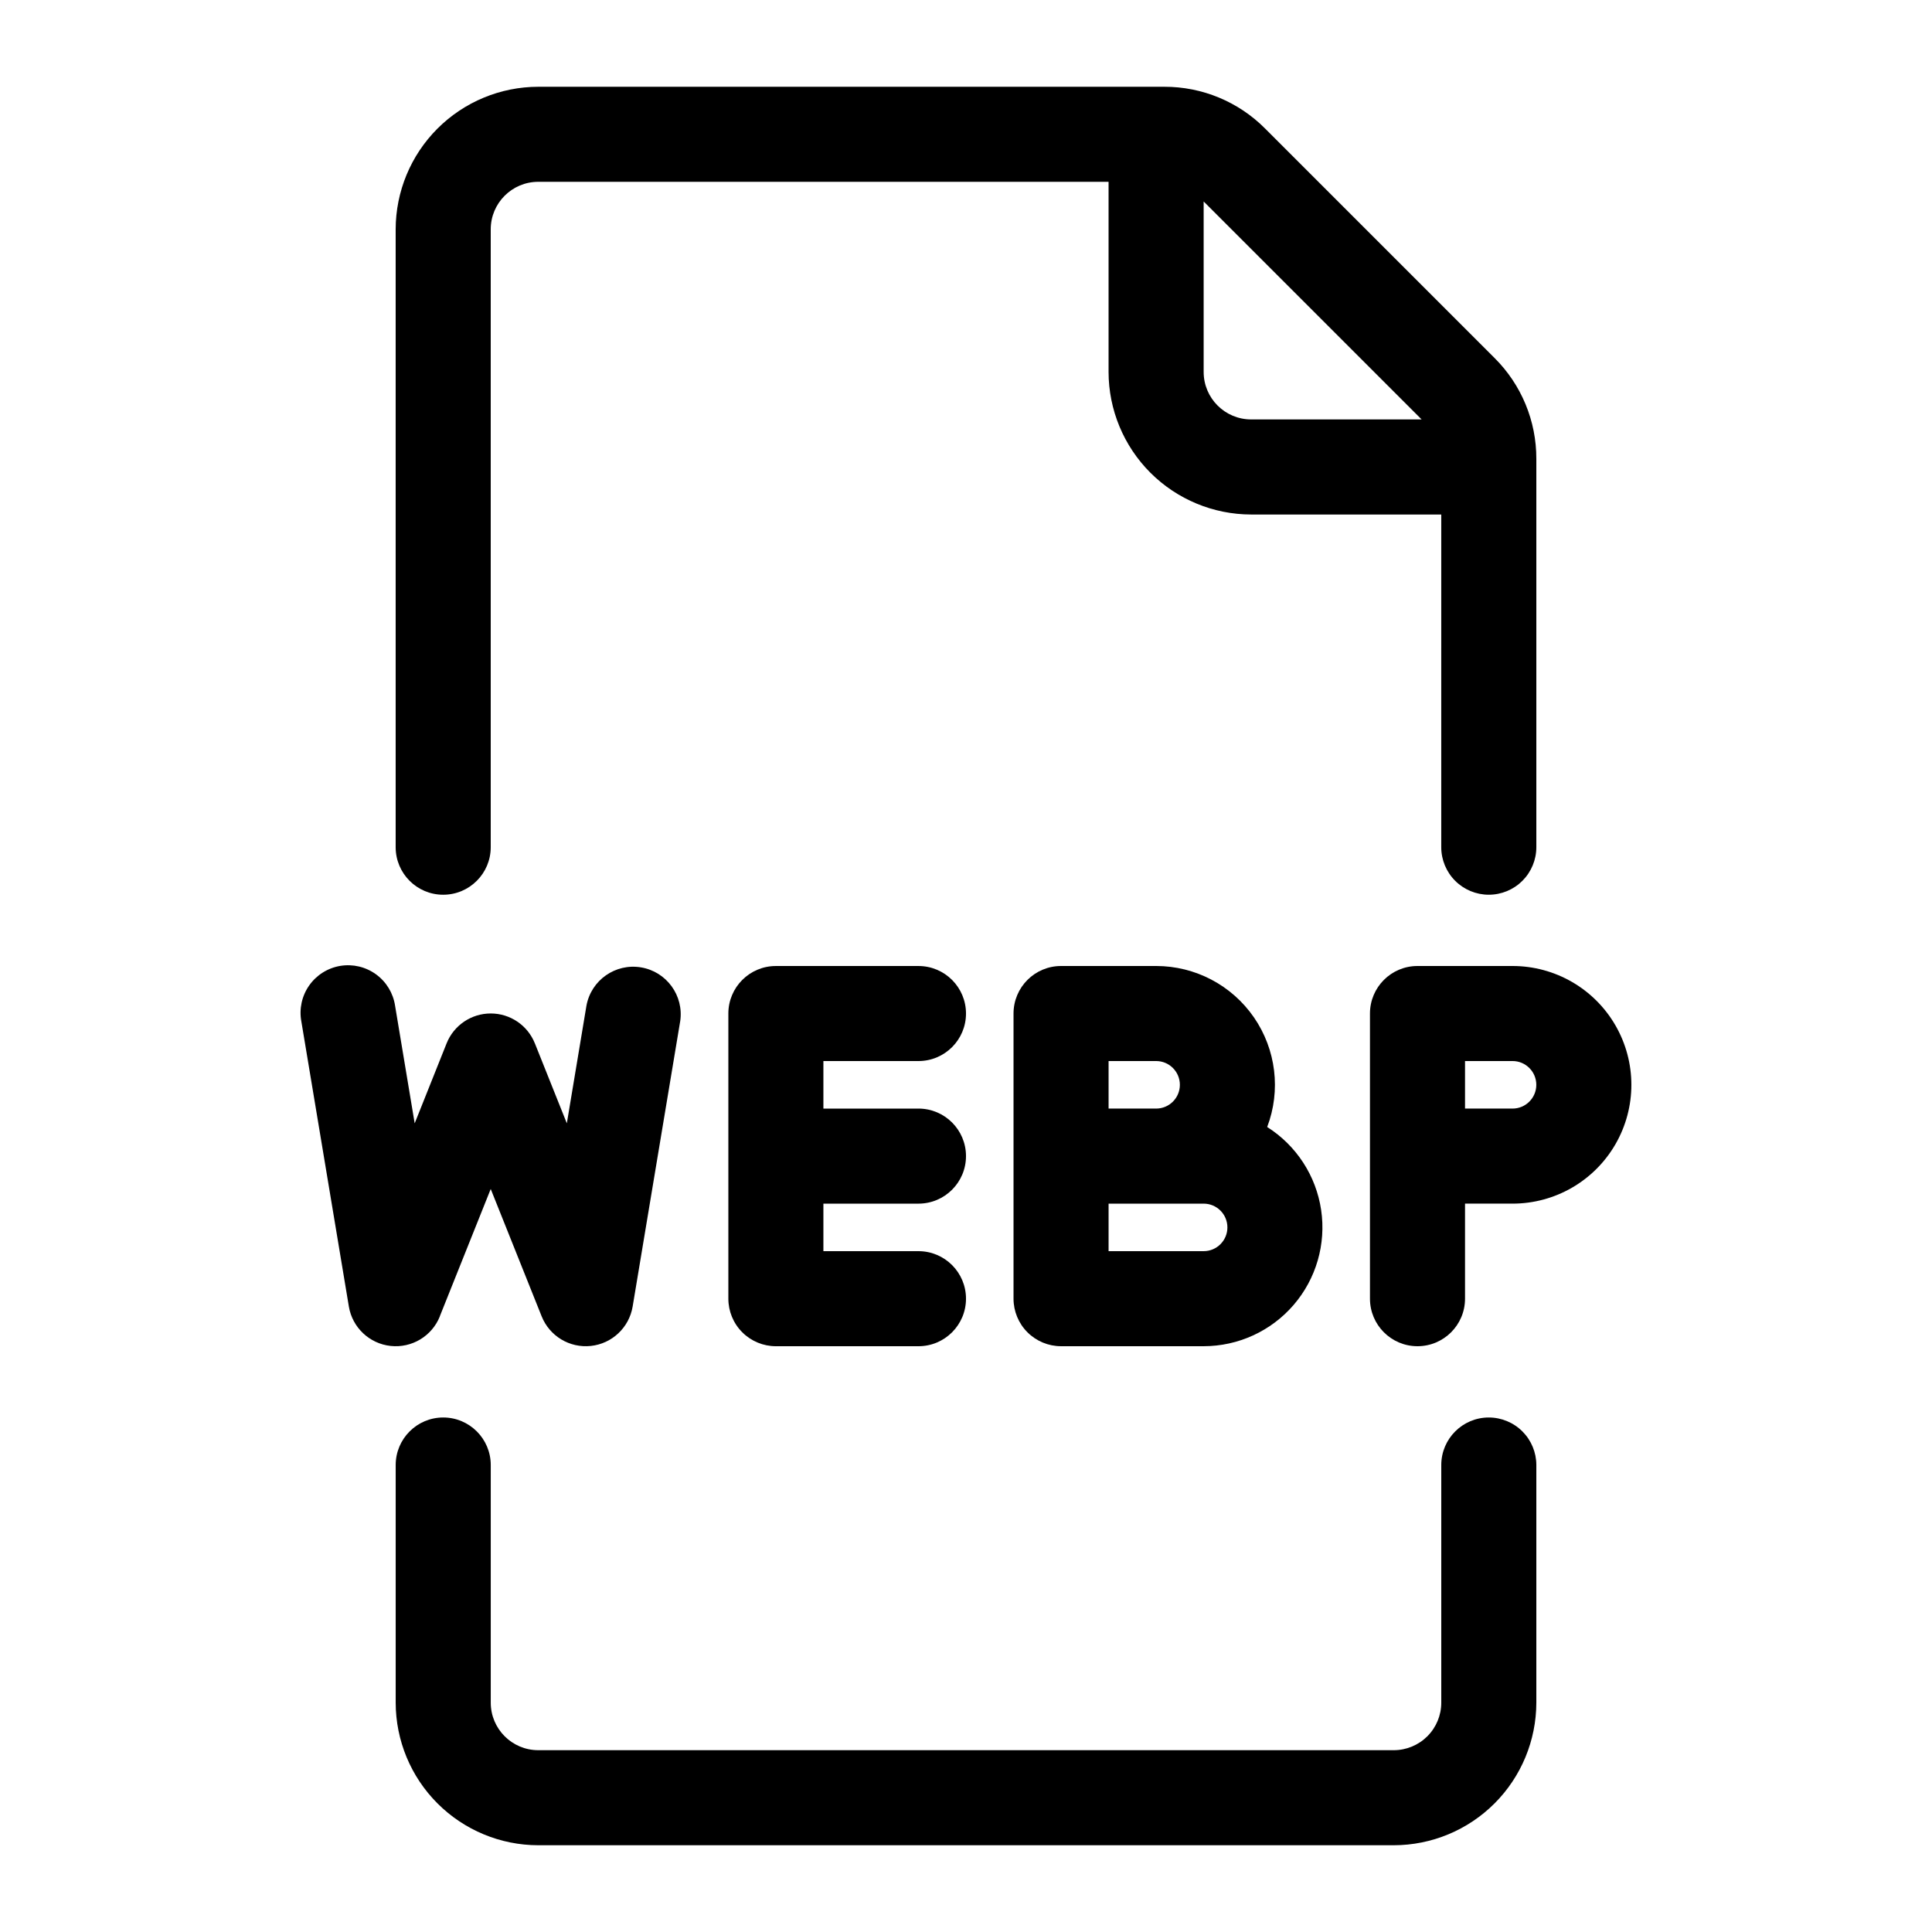<?xml version="1.0" encoding="UTF-8"?>
<!-- Uploaded to: ICON Repo, www.iconrepo.com, Generator: ICON Repo Mixer Tools -->
<svg fill="#000000" width="800px" height="800px" version="1.1" viewBox="144 144 512 512" xmlns="http://www.w3.org/2000/svg">
 <g>
  <path d="m260.55 492.84 13.496-33.742 13.496 33.742c2.098 5.246 7.43 8.457 13.047 7.848 5.617-0.605 10.145-4.879 11.07-10.453l12.594-75.57 0.004-0.004c1.023-6.801-3.598-13.164-10.383-14.297-6.785-1.133-13.223 3.391-14.461 10.156l-5.195 31.172-8.469-21.184h-0.004c-1.91-4.789-6.543-7.93-11.695-7.93-5.156 0-9.789 3.141-11.699 7.93l-8.457 21.184-5.195-31.172c-0.504-3.34-2.324-6.336-5.055-8.316-2.731-1.984-6.144-2.789-9.473-2.234-3.328 0.555-6.297 2.426-8.234 5.188-1.941 2.762-2.691 6.188-2.082 9.504l12.594 75.57v0.004c0.926 5.574 5.453 9.848 11.07 10.453 5.617 0.609 10.953-2.602 13.051-7.848z"/>
  <path d="m387.4 425.19c6.957 0 12.598-5.637 12.598-12.594s-5.641-12.594-12.598-12.594h-37.785c-6.957 0-12.594 5.637-12.594 12.594v75.57c0 3.34 1.324 6.547 3.688 8.906 2.363 2.363 5.566 3.691 8.906 3.691h37.785c6.957 0 12.598-5.641 12.598-12.598 0-6.953-5.641-12.594-12.598-12.594h-25.191v-12.594h25.191c6.957 0 12.598-5.641 12.598-12.598 0-6.957-5.641-12.594-12.598-12.594h-25.191v-12.598z"/>
  <path d="m450.38 400h-25.191c-6.953 0-12.594 5.637-12.594 12.594v75.57c0 3.34 1.328 6.547 3.688 8.906 2.363 2.363 5.566 3.691 8.906 3.691h37.789c9.156-0.004 17.855-3.992 23.836-10.926 5.981-6.934 8.645-16.129 7.301-25.184-1.344-9.059-6.562-17.082-14.297-21.98 3.676-9.676 2.359-20.543-3.516-29.062-5.879-8.523-15.57-13.609-25.922-13.609zm-12.594 25.191h12.594v-0.004c3.481 0 6.297 2.82 6.297 6.301 0 3.477-2.816 6.297-6.297 6.297h-12.594zm25.191 50.383-25.191-0.004v-12.594h25.191c3.477 0 6.297 2.816 6.297 6.297 0 3.477-2.82 6.297-6.297 6.297z"/>
  <path d="m544.84 400h-25.191c-6.957 0-12.594 5.637-12.594 12.594v75.57c0 6.957 5.637 12.598 12.594 12.598 6.957 0 12.598-5.641 12.598-12.598v-25.188h12.594c11.25 0 21.645-6.004 27.27-15.746 5.625-9.742 5.625-21.746 0-31.488-5.625-9.742-16.02-15.742-27.27-15.742zm0 37.785h-12.594v-12.598h12.594c3.477 0 6.297 2.82 6.297 6.301 0 3.477-2.82 6.297-6.297 6.297z"/>
  <path d="m538.55 519.65c-6.957 0-12.598 5.641-12.598 12.598v62.977c0 3.34-1.324 6.543-3.688 8.906-2.363 2.359-5.566 3.688-8.906 3.688h-226.71c-6.957 0-12.594-5.641-12.594-12.594v-62.977c0-6.957-5.641-12.598-12.598-12.598-6.953 0-12.594 5.641-12.594 12.598v62.977c0.012 10.016 3.996 19.621 11.082 26.703 7.082 7.086 16.688 11.07 26.703 11.082h226.71c10.02-0.012 19.621-3.996 26.707-11.082 7.082-7.082 11.066-16.688 11.078-26.703v-62.977c0-3.344-1.328-6.547-3.688-8.906-2.363-2.363-5.566-3.691-8.906-3.691z"/>
  <path d="m538.55 381.11c3.34 0 6.543-1.328 8.906-3.688 2.359-2.363 3.688-5.566 3.688-8.906v-102.92c0.027-10.031-3.957-19.652-11.07-26.723l-60.809-60.809c-7.07-7.113-16.695-11.098-26.723-11.07h-165.9c-10.016 0.012-19.621 3.996-26.703 11.078-7.086 7.082-11.07 16.688-11.082 26.707v163.74c0 6.953 5.641 12.594 12.594 12.594 6.957 0 12.598-5.641 12.598-12.594v-163.74c0-6.957 5.637-12.598 12.594-12.598h151.14v50.383c0.012 10.016 3.996 19.621 11.078 26.707 7.086 7.082 16.688 11.066 26.707 11.078h50.383l-0.004 88.168c0 3.34 1.328 6.543 3.691 8.906 2.363 2.359 5.566 3.688 8.906 3.688zm-75.57-138.55v-45.168l57.762 57.762h-45.168c-6.957 0-12.594-5.637-12.594-12.594z"/>
 </g>
</svg>